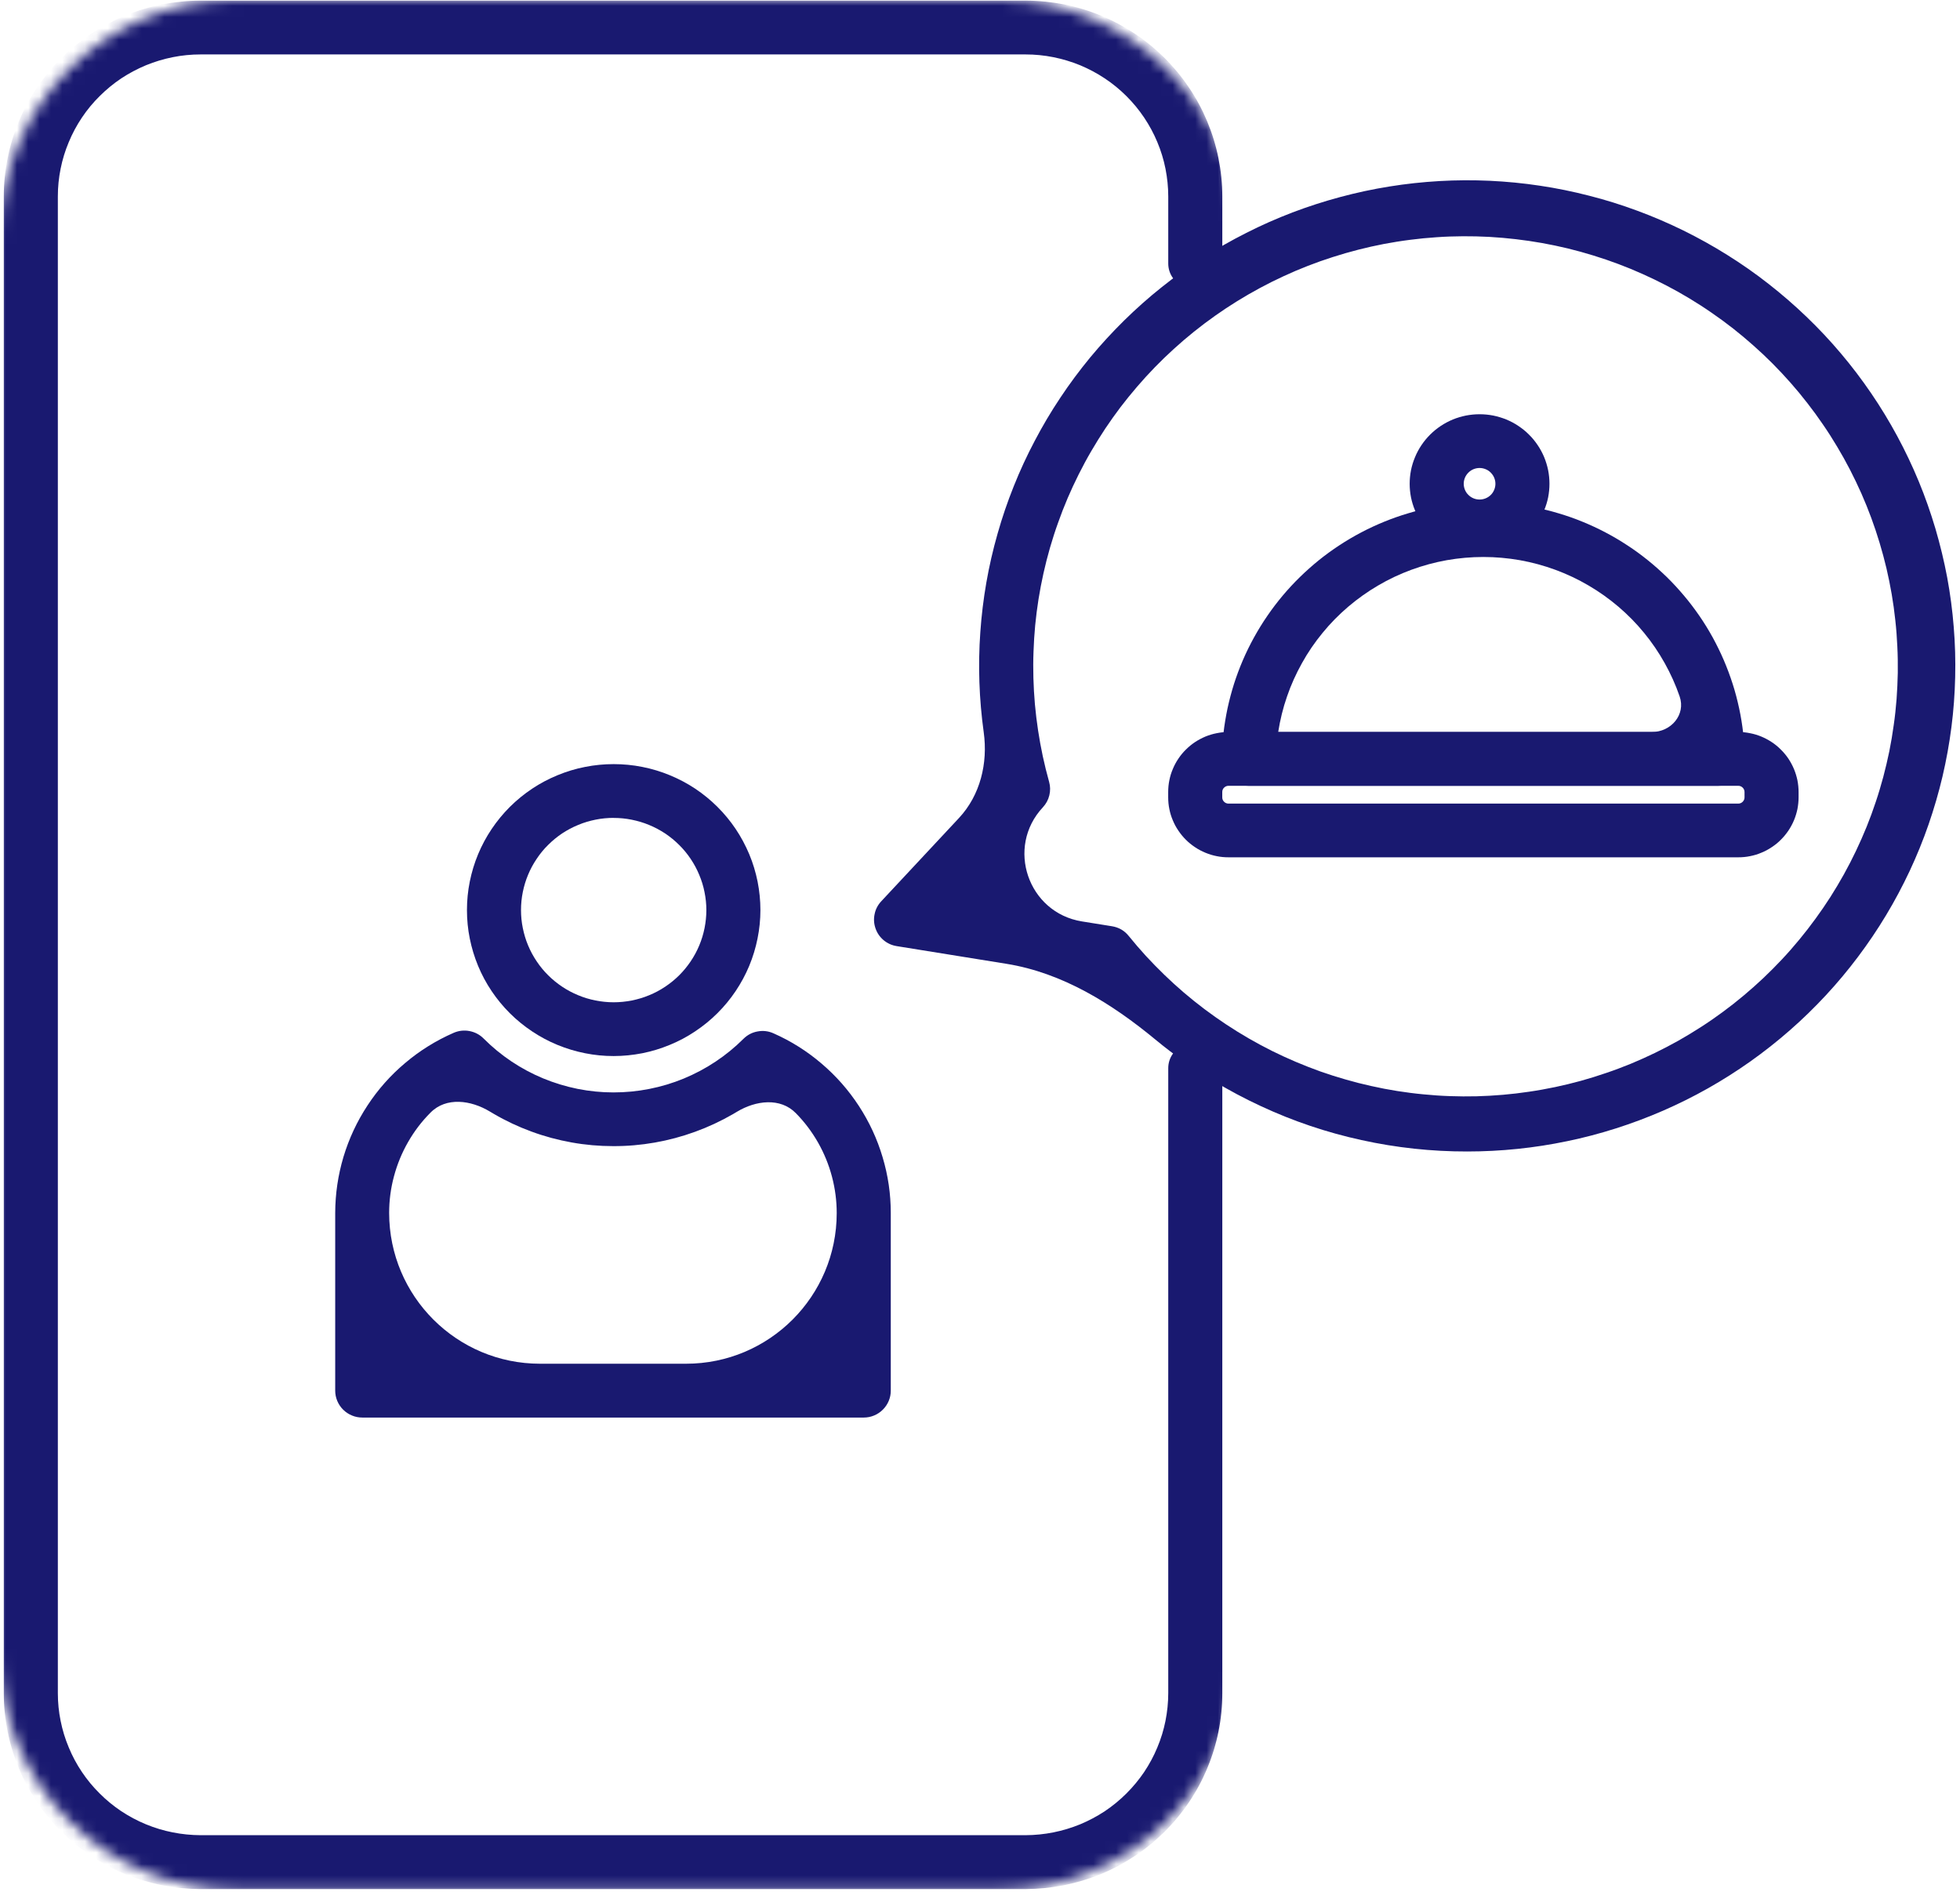 <svg width="173" height="167" viewBox="0 0 173 167" fill="none" xmlns="http://www.w3.org/2000/svg">
<path d="M151.621 69.353H110.233C109.913 69.353 109.603 69.288 109.309 69.166C109.014 69.045 108.75 68.868 108.527 68.641C108.304 68.414 108.131 68.151 108.014 67.858C107.898 67.56 107.842 67.251 107.847 66.933C107.857 66.19 107.908 65.448 107.989 64.71C108.075 63.967 108.197 63.234 108.35 62.507C108.507 61.779 108.7 61.057 108.923 60.349C109.151 59.637 109.41 58.945 109.705 58.258C109.999 57.575 110.329 56.903 110.689 56.252C111.05 55.6 111.441 54.963 111.862 54.352C112.283 53.735 112.735 53.144 113.212 52.573C113.694 52.002 114.202 51.451 114.735 50.931C115.268 50.41 115.826 49.915 116.405 49.445C116.989 48.975 117.593 48.536 118.217 48.127C118.841 47.717 119.486 47.338 120.146 46.99C120.806 46.641 121.486 46.328 122.176 46.045C122.872 45.762 123.577 45.514 124.293 45.302C125.008 45.085 125.734 44.908 126.47 44.767C127.201 44.62 127.942 44.514 128.688 44.438C129.435 44.367 130.181 44.332 130.927 44.332C131.678 44.332 132.424 44.367 133.165 44.438C133.911 44.514 134.653 44.62 135.389 44.767C136.119 44.908 136.845 45.085 137.561 45.302C138.282 45.514 138.987 45.762 139.678 46.045C140.368 46.328 141.048 46.641 141.708 46.99C142.373 47.338 143.012 47.717 143.637 48.127C144.266 48.536 144.865 48.975 145.449 49.445C146.033 49.915 146.586 50.41 147.124 50.931C147.657 51.451 148.159 52.002 148.642 52.573C149.124 53.144 149.57 53.735 149.997 54.352C150.418 54.963 150.809 55.6 151.169 56.252C151.525 56.903 151.855 57.575 152.149 58.258C152.443 58.945 152.702 59.637 152.931 60.349C153.159 61.057 153.347 61.779 153.504 62.507C153.662 63.234 153.778 63.967 153.865 64.71C153.951 65.448 153.997 66.19 154.007 66.933C154.017 67.251 153.961 67.56 153.839 67.858C153.722 68.151 153.55 68.414 153.327 68.641C153.103 68.868 152.844 69.045 152.55 69.166C152.251 69.288 151.946 69.353 151.626 69.353H151.621ZM112.826 64.604H145.801C147.498 64.604 148.807 63.077 148.256 61.471C147.906 60.45 147.464 59.47 146.936 58.525C146.408 57.58 145.804 56.691 145.119 55.857C144.434 55.019 143.677 54.251 142.855 53.548C142.028 52.846 141.15 52.219 140.216 51.674C139.277 51.123 138.302 50.663 137.287 50.289C136.267 49.915 135.226 49.632 134.155 49.44C133.089 49.253 132.013 49.157 130.927 49.157C129.841 49.157 128.765 49.253 127.699 49.44C126.628 49.632 125.587 49.915 124.567 50.289C123.552 50.663 122.572 51.123 121.638 51.674C120.704 52.219 119.826 52.846 118.999 53.548C118.176 54.251 117.42 55.019 116.735 55.857C116.05 56.691 115.44 57.58 114.918 58.525C114.39 59.47 113.948 60.45 113.598 61.471C113.243 62.49 112.99 63.534 112.822 64.599C112.822 64.601 112.824 64.604 112.826 64.604Z" fill="#191970"/>
<path d="M130.597 48.832C130.191 48.832 129.79 48.796 129.394 48.716C128.993 48.64 128.607 48.524 128.232 48.367C127.861 48.21 127.506 48.023 127.166 47.801C126.831 47.574 126.521 47.321 126.232 47.038C125.948 46.75 125.689 46.442 125.465 46.108C125.242 45.77 125.049 45.416 124.897 45.047C124.74 44.673 124.623 44.289 124.542 43.895C124.465 43.496 124.425 43.097 124.425 42.698C124.425 42.294 124.465 41.894 124.542 41.5C124.623 41.101 124.74 40.722 124.897 40.348C125.049 39.974 125.242 39.621 125.465 39.287C125.689 38.954 125.948 38.64 126.232 38.357C126.521 38.069 126.831 37.817 127.166 37.594C127.506 37.367 127.861 37.18 128.232 37.023C128.607 36.872 128.993 36.756 129.394 36.675C129.79 36.599 130.191 36.559 130.597 36.559C131.003 36.559 131.404 36.599 131.8 36.675C132.196 36.756 132.582 36.872 132.957 37.023C133.333 37.18 133.688 37.367 134.023 37.594C134.358 37.817 134.673 38.069 134.957 38.357C135.247 38.64 135.5 38.954 135.724 39.287C135.952 39.621 136.14 39.974 136.297 40.348C136.449 40.722 136.566 41.101 136.647 41.5C136.724 41.894 136.764 42.294 136.764 42.698C136.764 43.097 136.724 43.496 136.647 43.895C136.566 44.289 136.449 44.673 136.292 45.042C136.14 45.416 135.947 45.77 135.724 46.103C135.5 46.437 135.241 46.75 134.957 47.033C134.668 47.321 134.358 47.574 134.023 47.796C133.683 48.023 133.328 48.21 132.957 48.367C132.582 48.519 132.196 48.635 131.8 48.716C131.399 48.796 130.998 48.832 130.597 48.832ZM130.597 41.303C130.409 41.303 130.232 41.339 130.059 41.409C129.886 41.48 129.739 41.581 129.607 41.712C129.475 41.844 129.374 41.995 129.303 42.162C129.232 42.334 129.196 42.511 129.196 42.698C129.196 42.88 129.232 43.056 129.303 43.228C129.374 43.4 129.475 43.552 129.607 43.678C129.739 43.809 129.886 43.91 130.059 43.981C130.232 44.052 130.409 44.087 130.597 44.087C130.78 44.087 130.957 44.052 131.13 43.981C131.303 43.91 131.455 43.809 131.587 43.678C131.714 43.552 131.815 43.4 131.886 43.228C131.957 43.056 131.993 42.88 131.993 42.698C131.993 42.511 131.957 42.334 131.886 42.162C131.815 41.995 131.714 41.844 131.582 41.712C131.455 41.581 131.303 41.48 131.13 41.409C130.957 41.339 130.78 41.303 130.597 41.303Z" fill="#191970"/>
<path d="M54.164 93.202C53.317 93.202 52.474 93.121 51.642 92.954C50.804 92.787 49.997 92.545 49.21 92.221C48.423 91.898 47.677 91.499 46.972 91.029C46.266 90.559 45.611 90.028 45.008 89.427C44.408 88.831 43.87 88.179 43.398 87.477C42.926 86.775 42.525 86.032 42.2 85.249C41.876 84.465 41.632 83.662 41.465 82.833C41.297 82.005 41.216 81.166 41.216 80.317C41.216 79.473 41.297 78.634 41.465 77.806C41.632 76.977 41.876 76.169 42.2 75.391C42.525 74.607 42.926 73.865 43.398 73.162C43.87 72.46 44.408 71.808 45.008 71.207C45.611 70.611 46.266 70.075 46.972 69.605C47.677 69.135 48.423 68.741 49.21 68.418C49.997 68.094 50.804 67.847 51.642 67.685C52.474 67.518 53.317 67.438 54.164 67.438C55.017 67.438 55.86 67.518 56.692 67.685C57.525 67.847 58.337 68.094 59.123 68.418C59.905 68.741 60.656 69.135 61.362 69.605C62.067 70.075 62.722 70.611 63.321 71.207C63.925 71.808 64.463 72.46 64.935 73.162C65.407 73.865 65.803 74.607 66.133 75.391C66.458 76.169 66.702 76.977 66.869 77.806C67.032 78.634 67.118 79.473 67.118 80.317C67.118 81.166 67.032 82 66.864 82.833C66.697 83.662 66.453 84.465 66.128 85.249C65.803 86.027 65.402 86.769 64.93 87.472C64.458 88.174 63.92 88.826 63.321 89.422C62.717 90.023 62.062 90.554 61.357 91.024C60.651 91.499 59.905 91.893 59.118 92.216C58.337 92.54 57.525 92.787 56.692 92.954C55.86 93.116 55.017 93.202 54.164 93.202ZM54.164 72.185C54.164 72.183 54.163 72.182 54.162 72.182C53.63 72.182 53.097 72.233 52.571 72.339C52.043 72.445 51.53 72.596 51.038 72.803C50.54 73.006 50.068 73.258 49.621 73.551C49.175 73.85 48.764 74.188 48.383 74.567C48.002 74.941 47.662 75.355 47.368 75.8C47.068 76.245 46.815 76.709 46.611 77.204C46.403 77.7 46.251 78.205 46.145 78.731C46.038 79.256 45.987 79.787 45.987 80.317C45.987 80.853 46.038 81.383 46.145 81.904C46.251 82.429 46.403 82.939 46.611 83.435C46.815 83.925 47.068 84.395 47.368 84.839C47.662 85.284 48.002 85.693 48.383 86.072C48.764 86.451 49.175 86.785 49.621 87.083C50.068 87.381 50.54 87.633 51.038 87.836C51.53 88.043 52.043 88.194 52.571 88.3C53.098 88.401 53.631 88.457 54.164 88.457C54.702 88.457 55.235 88.401 55.763 88.3C56.286 88.194 56.799 88.043 57.296 87.836C57.794 87.633 58.266 87.381 58.712 87.083C59.159 86.785 59.57 86.451 59.951 86.072C60.331 85.693 60.666 85.284 60.966 84.839C61.265 84.395 61.519 83.925 61.722 83.435C61.93 82.939 62.083 82.429 62.189 81.904C62.291 81.383 62.347 80.853 62.347 80.317C62.347 79.787 62.291 79.256 62.184 78.731C62.083 78.21 61.925 77.7 61.717 77.21C61.514 76.714 61.26 76.245 60.961 75.8C60.666 75.36 60.326 74.946 59.946 74.572C59.565 74.193 59.154 73.855 58.707 73.556C58.261 73.263 57.788 73.011 57.296 72.809C56.799 72.601 56.286 72.45 55.758 72.344C55.236 72.238 54.704 72.187 54.167 72.187C54.165 72.187 54.164 72.186 54.164 72.185Z" fill="#191970"/>
<path d="M76.244 125.107H31.978C31.658 125.107 31.353 125.046 31.064 124.925C30.77 124.804 30.511 124.632 30.287 124.41C30.064 124.187 29.892 123.93 29.77 123.642C29.648 123.349 29.587 123.045 29.587 122.732V107.048C29.592 105.366 29.836 103.713 30.318 102.097C30.805 100.485 31.511 98.969 32.44 97.559C33.363 96.149 34.475 94.896 35.769 93.81C37.059 92.719 38.485 91.834 40.033 91.157C40.485 90.96 40.957 90.905 41.439 90.996C41.926 91.092 42.343 91.309 42.688 91.657C43.439 92.41 44.256 93.082 45.139 93.674C46.023 94.265 46.956 94.765 47.941 95.174C48.921 95.579 49.936 95.887 50.982 96.099C52.027 96.306 53.078 96.412 54.144 96.412C55.21 96.412 56.266 96.311 57.311 96.104C58.357 95.897 59.372 95.594 60.352 95.189C61.336 94.78 62.275 94.285 63.159 93.694C64.042 93.108 64.864 92.436 65.615 91.688C65.966 91.339 66.382 91.117 66.869 91.031C67.356 90.94 67.823 90.996 68.275 91.198C69.818 91.88 71.229 92.769 72.508 93.861C73.793 94.952 74.889 96.2 75.808 97.605C76.726 99.014 77.427 100.52 77.904 102.132C78.386 103.739 78.625 105.381 78.625 107.058V122.737C78.625 123.05 78.564 123.354 78.442 123.642C78.32 123.935 78.147 124.187 77.924 124.41C77.701 124.632 77.447 124.804 77.153 124.925C76.863 125.046 76.559 125.107 76.244 125.107ZM34.348 107.048C34.354 114.4 40.315 120.357 47.667 120.357H60.554C67.899 120.357 73.853 114.403 73.853 107.058C73.853 105.967 73.711 104.896 73.432 103.84C73.153 102.784 72.742 101.783 72.204 100.833C71.661 99.883 71.011 99.019 70.244 98.241C68.878 96.845 66.706 97.114 65.035 98.127C64.918 98.198 64.8 98.268 64.681 98.337C63.615 98.949 62.504 99.469 61.346 99.888C60.189 100.308 59.007 100.626 57.793 100.838C56.58 101.051 55.357 101.157 54.124 101.152C52.895 101.152 51.672 101.046 50.459 100.828C49.246 100.611 48.063 100.293 46.911 99.868C45.754 99.444 44.642 98.923 43.581 98.302C43.467 98.236 43.355 98.169 43.242 98.102C41.561 97.085 39.377 96.796 37.998 98.196C37.221 98.974 36.561 99.843 36.018 100.793C35.47 101.748 35.059 102.753 34.774 103.815C34.49 104.871 34.348 105.952 34.348 107.048Z" fill="#191970"/>
<mask id="mask0_231_188" style="mask-type:luminance" maskUnits="userSpaceOnUse" x="0" y="0" width="110" height="167">
<path d="M0 20.813C0 9.318 9.319 0 20.814 0H88.338C99.832 0 109.151 9.319 109.151 20.814V145.969C109.151 157.464 99.832 166.782 88.338 166.782H20.814C9.319 166.782 0 157.463 0 145.969V20.813Z" fill="white"/>
</mask>
<g mask="url(#mask0_231_188)">
<path d="M106.873 92.399C105.328 91.366 103.116 92.417 103.116 94.275V149.435C103.116 150.259 103.029 151.072 102.872 151.876C102.71 152.684 102.471 153.467 102.151 154.225C101.837 154.988 101.446 155.706 100.989 156.393C100.527 157.075 100.004 157.706 99.421 158.287C98.837 158.869 98.202 159.389 97.517 159.849C96.827 160.304 96.101 160.688 95.34 161.006C94.573 161.319 93.786 161.557 92.979 161.718C92.167 161.88 91.35 161.961 90.523 161.966H17.699C16.872 161.961 16.055 161.88 15.243 161.718C14.436 161.562 13.649 161.319 12.883 161.006C12.121 160.693 11.395 160.304 10.705 159.849C10.02 159.389 9.385 158.874 8.801 158.287C8.213 157.706 7.69 157.075 7.233 156.393C6.771 155.706 6.385 154.988 6.071 154.225C5.751 153.467 5.512 152.684 5.35 151.876C5.187 151.072 5.106 150.259 5.106 149.435V17.33C5.106 16.512 5.187 15.693 5.35 14.89C5.512 14.081 5.751 13.298 6.071 12.54C6.385 11.782 6.771 11.06 7.233 10.373C7.69 9.69 8.213 9.059 8.801 8.478C9.385 7.897 10.02 7.376 10.705 6.916C11.395 6.462 12.121 6.078 12.883 5.759C13.649 5.446 14.436 5.209 15.243 5.047C16.055 4.885 16.872 4.804 17.699 4.804H90.523C91.35 4.804 92.167 4.885 92.979 5.047C93.786 5.209 94.573 5.446 95.34 5.759C96.101 6.078 96.827 6.462 97.517 6.922C98.202 7.376 98.837 7.897 99.421 8.478C100.004 9.059 100.527 9.69 100.989 10.378C101.446 11.06 101.837 11.782 102.151 12.54C102.471 13.298 102.71 14.081 102.872 14.89C103.029 15.693 103.116 16.512 103.116 17.33V23.253C103.116 25.111 105.33 26.162 106.874 25.131C107.498 24.714 107.887 24.02 107.887 23.27V17.33C107.887 16.198 107.77 15.077 107.547 13.965C107.324 12.848 106.994 11.772 106.557 10.721C106.121 9.675 105.588 8.68 104.953 7.74C104.319 6.795 103.598 5.921 102.796 5.123C101.989 4.319 101.111 3.602 100.162 2.97C99.218 2.344 98.218 1.808 97.162 1.374C96.111 0.939 95.025 0.611 93.908 0.388C92.786 0.171 91.66 0.055 90.517 0.055H17.699C16.562 0.055 15.431 0.171 14.314 0.388C13.197 0.611 12.111 0.939 11.055 1.374C10.004 1.808 9.005 2.344 8.055 2.97C7.111 3.602 6.233 4.319 5.426 5.123C4.619 5.921 3.898 6.795 3.264 7.74C2.634 8.68 2.096 9.675 1.66 10.721C1.223 11.772 0.893 12.848 0.67 13.965C0.447 15.077 0.335 16.198 0.335 17.33V149.44C0.335 150.577 0.447 151.699 0.67 152.81C0.893 153.922 1.223 155.003 1.66 156.049C2.096 157.1 2.634 158.095 3.264 159.035C3.898 159.98 4.619 160.854 5.426 161.653C6.233 162.456 7.111 163.174 8.055 163.8C9.005 164.432 10.004 164.967 11.055 165.402C12.111 165.831 13.197 166.16 14.314 166.382C15.431 166.604 16.562 166.716 17.699 166.721H90.523C91.66 166.716 92.791 166.604 93.908 166.382C95.025 166.16 96.111 165.831 97.167 165.402C98.218 164.967 99.218 164.432 100.167 163.8C101.116 163.174 101.989 162.456 102.796 161.653C103.603 160.854 104.324 159.98 104.958 159.035C105.593 158.095 106.126 157.1 106.562 156.049C106.999 155.003 107.329 153.922 107.552 152.81C107.775 151.699 107.887 150.577 107.887 149.44V94.263C107.887 93.512 107.497 92.817 106.873 92.399Z" fill="#191970"/>
</g>
<path d="M129.511 101.625C126.364 101.63 123.252 101.296 120.176 100.619C117.1 99.947 114.136 98.947 111.283 97.618C108.431 96.294 105.756 94.677 103.264 92.767C102.832 92.437 102.407 92.1 101.99 91.755C98.132 88.567 93.773 85.856 88.832 85.061L79.148 83.5C78.712 83.43 78.331 83.258 77.991 82.975C77.656 82.692 77.417 82.343 77.275 81.929C77.133 81.515 77.108 81.095 77.199 80.671C77.285 80.241 77.483 79.868 77.783 79.544L84.643 72.195C86.525 70.18 87.208 67.355 86.828 64.623C86.625 63.158 86.498 61.693 86.447 60.217C86.397 58.742 86.422 57.272 86.528 55.796C86.63 54.326 86.808 52.865 87.061 51.41C87.315 49.955 87.645 48.52 88.051 47.1C88.452 45.68 88.929 44.286 89.478 42.916C90.026 41.542 90.645 40.203 91.335 38.9C92.021 37.591 92.772 36.323 93.594 35.095C94.411 33.862 95.294 32.68 96.234 31.538C97.178 30.401 98.178 29.314 99.233 28.274C100.289 27.238 101.391 26.258 102.548 25.338C103.705 24.413 104.908 23.549 106.157 22.751C107.4 21.953 108.685 21.22 110.009 20.553C111.329 19.881 112.684 19.285 114.07 18.754C115.451 18.229 116.862 17.774 118.293 17.39C119.725 17.006 121.171 16.693 122.638 16.46C124.1 16.223 125.572 16.066 127.054 15.98C128.536 15.894 130.018 15.889 131.495 15.955C132.978 16.026 134.455 16.167 135.922 16.39C137.389 16.607 138.835 16.905 140.272 17.274C141.708 17.637 143.124 18.082 144.515 18.598C145.901 19.108 147.261 19.694 148.591 20.346C149.921 21.003 151.215 21.72 152.469 22.508C153.723 23.292 154.936 24.14 156.103 25.055C157.266 25.965 158.382 26.93 159.448 27.955C160.519 28.981 161.529 30.057 162.484 31.189C163.438 32.316 164.331 33.493 165.164 34.716C165.996 35.934 166.762 37.197 167.463 38.495C168.163 39.794 168.798 41.128 169.361 42.492C169.925 43.856 170.412 45.246 170.833 46.661C171.249 48.081 171.595 49.51 171.869 50.961C172.138 52.411 172.331 53.871 172.447 55.341C172.569 56.817 172.61 58.287 172.574 59.763C172.539 61.238 172.432 62.708 172.244 64.168C172.057 65.634 171.793 67.084 171.458 68.519C171.118 69.959 170.706 71.374 170.224 72.768C169.742 74.163 169.184 75.527 168.559 76.866C167.93 78.2 167.24 79.504 166.478 80.767C165.717 82.035 164.889 83.258 164.001 84.44C163.113 85.623 162.169 86.754 161.159 87.841C160.154 88.922 159.098 89.953 157.981 90.928C156.87 91.903 155.707 92.818 154.499 93.677C153.291 94.531 152.042 95.324 150.753 96.052C149.464 96.779 148.139 97.436 146.784 98.027C145.424 98.618 144.038 99.139 142.627 99.588C141.211 100.038 139.779 100.417 138.328 100.715C136.876 101.018 135.414 101.246 133.937 101.397C132.465 101.549 130.983 101.625 129.501 101.625H129.511ZM92.051 71.247C88.754 74.775 90.733 80.555 95.501 81.321L98.152 81.747C98.756 81.848 99.249 82.131 99.629 82.606C100.117 83.207 100.624 83.799 101.147 84.37C101.675 84.941 102.218 85.496 102.776 86.037C103.335 86.578 103.908 87.098 104.497 87.603C105.091 88.109 105.695 88.594 106.319 89.064C106.939 89.533 107.573 89.978 108.223 90.408C108.867 90.837 109.532 91.246 110.202 91.635C110.877 92.025 111.563 92.393 112.258 92.742C112.953 93.085 113.664 93.414 114.38 93.717C115.095 94.02 115.821 94.303 116.552 94.566C117.288 94.824 118.029 95.061 118.775 95.273C119.527 95.491 120.278 95.683 121.039 95.849C121.801 96.021 122.567 96.168 123.334 96.289C124.105 96.41 124.877 96.511 125.648 96.582C126.425 96.658 127.201 96.713 127.983 96.739C128.76 96.769 129.536 96.769 130.318 96.754C131.094 96.734 131.871 96.688 132.648 96.623C133.424 96.557 134.196 96.466 134.967 96.35C135.739 96.239 136.505 96.097 137.267 95.94C138.028 95.779 138.784 95.597 139.536 95.39C140.287 95.182 141.028 94.95 141.764 94.697C142.505 94.45 143.231 94.172 143.952 93.879C144.672 93.581 145.378 93.262 146.078 92.924C146.779 92.585 147.469 92.222 148.149 91.843C148.824 91.459 149.489 91.059 150.144 90.635C150.799 90.216 151.438 89.771 152.063 89.311C152.687 88.851 153.301 88.371 153.895 87.871C154.494 87.371 155.073 86.856 155.636 86.325C156.205 85.789 156.748 85.239 157.281 84.673C157.814 84.107 158.326 83.521 158.819 82.924C159.316 82.323 159.788 81.712 160.245 81.085C160.702 80.459 161.143 79.817 161.56 79.165C161.976 78.508 162.377 77.841 162.753 77.164C163.128 76.487 163.483 75.8 163.818 75.098C164.153 74.4 164.463 73.688 164.757 72.97C165.047 72.253 165.316 71.525 165.559 70.788C165.808 70.055 166.026 69.312 166.229 68.564C166.427 67.812 166.605 67.059 166.762 66.301C166.915 65.538 167.042 64.775 167.148 64.007C167.26 63.244 167.341 62.471 167.402 61.698C167.458 60.925 167.493 60.152 167.509 59.379C167.519 58.605 167.509 57.827 167.468 57.054C167.432 56.281 167.377 55.508 167.29 54.74C167.209 53.967 167.103 53.199 166.971 52.436C166.839 51.673 166.686 50.915 166.509 50.157C166.331 49.404 166.128 48.657 165.905 47.914C165.681 47.171 165.438 46.438 165.169 45.711C164.9 44.983 164.61 44.266 164.296 43.553C163.981 42.846 163.646 42.148 163.291 41.456C162.935 40.769 162.56 40.092 162.159 39.425C161.763 38.758 161.347 38.106 160.905 37.465C160.468 36.823 160.012 36.196 159.534 35.585C159.057 34.968 158.565 34.372 158.052 33.791C157.535 33.205 157.007 32.639 156.458 32.088C155.91 31.538 155.347 31.007 154.763 30.492C154.185 29.976 153.586 29.476 152.976 28.996C152.362 28.516 151.738 28.056 151.098 27.617C150.459 27.172 149.804 26.753 149.139 26.349C148.474 25.949 147.794 25.565 147.104 25.207C146.413 24.848 145.713 24.509 145.002 24.191C144.297 23.873 143.576 23.575 142.845 23.302C142.119 23.029 141.383 22.776 140.637 22.549C139.891 22.316 139.145 22.114 138.388 21.927C137.627 21.745 136.866 21.584 136.099 21.447C135.333 21.311 134.566 21.2 133.79 21.109C133.018 21.018 132.242 20.952 131.465 20.907C130.683 20.866 129.907 20.846 129.13 20.851C128.348 20.856 127.572 20.881 126.795 20.937C126.019 20.988 125.242 21.063 124.47 21.164C123.699 21.26 122.927 21.387 122.166 21.528C121.4 21.675 120.638 21.846 119.887 22.038C119.131 22.23 118.385 22.448 117.643 22.685C116.897 22.923 116.166 23.18 115.441 23.463C114.715 23.746 113.999 24.049 113.293 24.378C112.588 24.701 111.893 25.05 111.207 25.419C110.522 25.788 109.847 26.177 109.187 26.586C108.527 26.995 107.878 27.425 107.243 27.874C106.609 28.324 105.989 28.789 105.38 29.279C104.776 29.764 104.187 30.269 103.609 30.795C103.035 31.315 102.477 31.856 101.934 32.412C101.396 32.968 100.868 33.544 100.365 34.13C99.858 34.721 99.37 35.322 98.898 35.939C98.431 36.56 97.98 37.192 97.548 37.839C97.122 38.485 96.711 39.142 96.32 39.814C95.929 40.481 95.564 41.163 95.213 41.861C94.868 42.553 94.538 43.255 94.234 43.968C93.929 44.68 93.65 45.403 93.391 46.135C93.127 46.863 92.894 47.6 92.675 48.348C92.462 49.091 92.269 49.844 92.102 50.597C91.934 51.355 91.787 52.118 91.665 52.881C91.543 53.649 91.447 54.417 91.371 55.185C91.3 55.958 91.249 56.731 91.224 57.504C91.193 58.282 91.193 59.055 91.213 59.828C91.234 60.601 91.279 61.374 91.346 62.147C91.417 62.92 91.508 63.688 91.625 64.457C91.741 65.219 91.879 65.983 92.041 66.74C92.203 67.498 92.391 68.251 92.599 68.999C92.711 69.393 92.716 69.792 92.62 70.191C92.523 70.596 92.33 70.944 92.051 71.247Z" fill="#191970"/>
<path d="M153.428 75.662H108.436C108.086 75.662 107.74 75.632 107.395 75.561C107.055 75.495 106.72 75.394 106.395 75.258C106.076 75.126 105.766 74.965 105.477 74.768C105.187 74.576 104.918 74.359 104.67 74.111C104.421 73.863 104.203 73.596 104.01 73.308C103.812 73.019 103.649 72.716 103.517 72.393C103.38 72.075 103.279 71.741 103.213 71.403C103.142 71.059 103.111 70.715 103.111 70.367V69.902C103.111 69.553 103.142 69.21 103.213 68.866C103.279 68.528 103.38 68.194 103.517 67.876C103.649 67.552 103.812 67.249 104.01 66.956C104.203 66.668 104.421 66.4 104.67 66.158C104.918 65.91 105.187 65.688 105.477 65.496C105.766 65.304 106.076 65.142 106.395 65.006C106.72 64.874 107.055 64.773 107.395 64.708C107.74 64.637 108.086 64.602 108.436 64.602H153.428C153.778 64.602 154.124 64.637 154.464 64.708C154.809 64.773 155.144 64.874 155.464 65.006C155.788 65.142 156.093 65.304 156.382 65.496C156.677 65.688 156.946 65.91 157.189 66.158C157.438 66.4 157.656 66.668 157.854 66.956C158.047 67.249 158.21 67.552 158.347 67.876C158.479 68.194 158.58 68.528 158.651 68.866C158.717 69.21 158.753 69.553 158.753 69.902V70.367C158.753 70.715 158.717 71.059 158.651 71.403C158.58 71.741 158.479 72.075 158.347 72.393C158.21 72.716 158.047 73.019 157.854 73.308C157.656 73.596 157.438 73.863 157.189 74.111C156.946 74.359 156.677 74.576 156.382 74.768C156.093 74.965 155.788 75.126 155.464 75.258C155.144 75.394 154.809 75.495 154.464 75.561C154.124 75.632 153.778 75.662 153.428 75.662ZM108.436 69.351C108.284 69.351 108.152 69.407 108.045 69.513C107.933 69.619 107.883 69.75 107.883 69.902V70.372C107.883 70.523 107.933 70.65 108.045 70.761C108.152 70.867 108.284 70.923 108.436 70.923H153.428C153.58 70.923 153.712 70.867 153.819 70.761C153.926 70.65 153.981 70.523 153.981 70.372V69.902C153.981 69.75 153.926 69.619 153.819 69.513C153.712 69.407 153.58 69.351 153.428 69.351H108.436Z" fill="#191970"/>
</svg>
